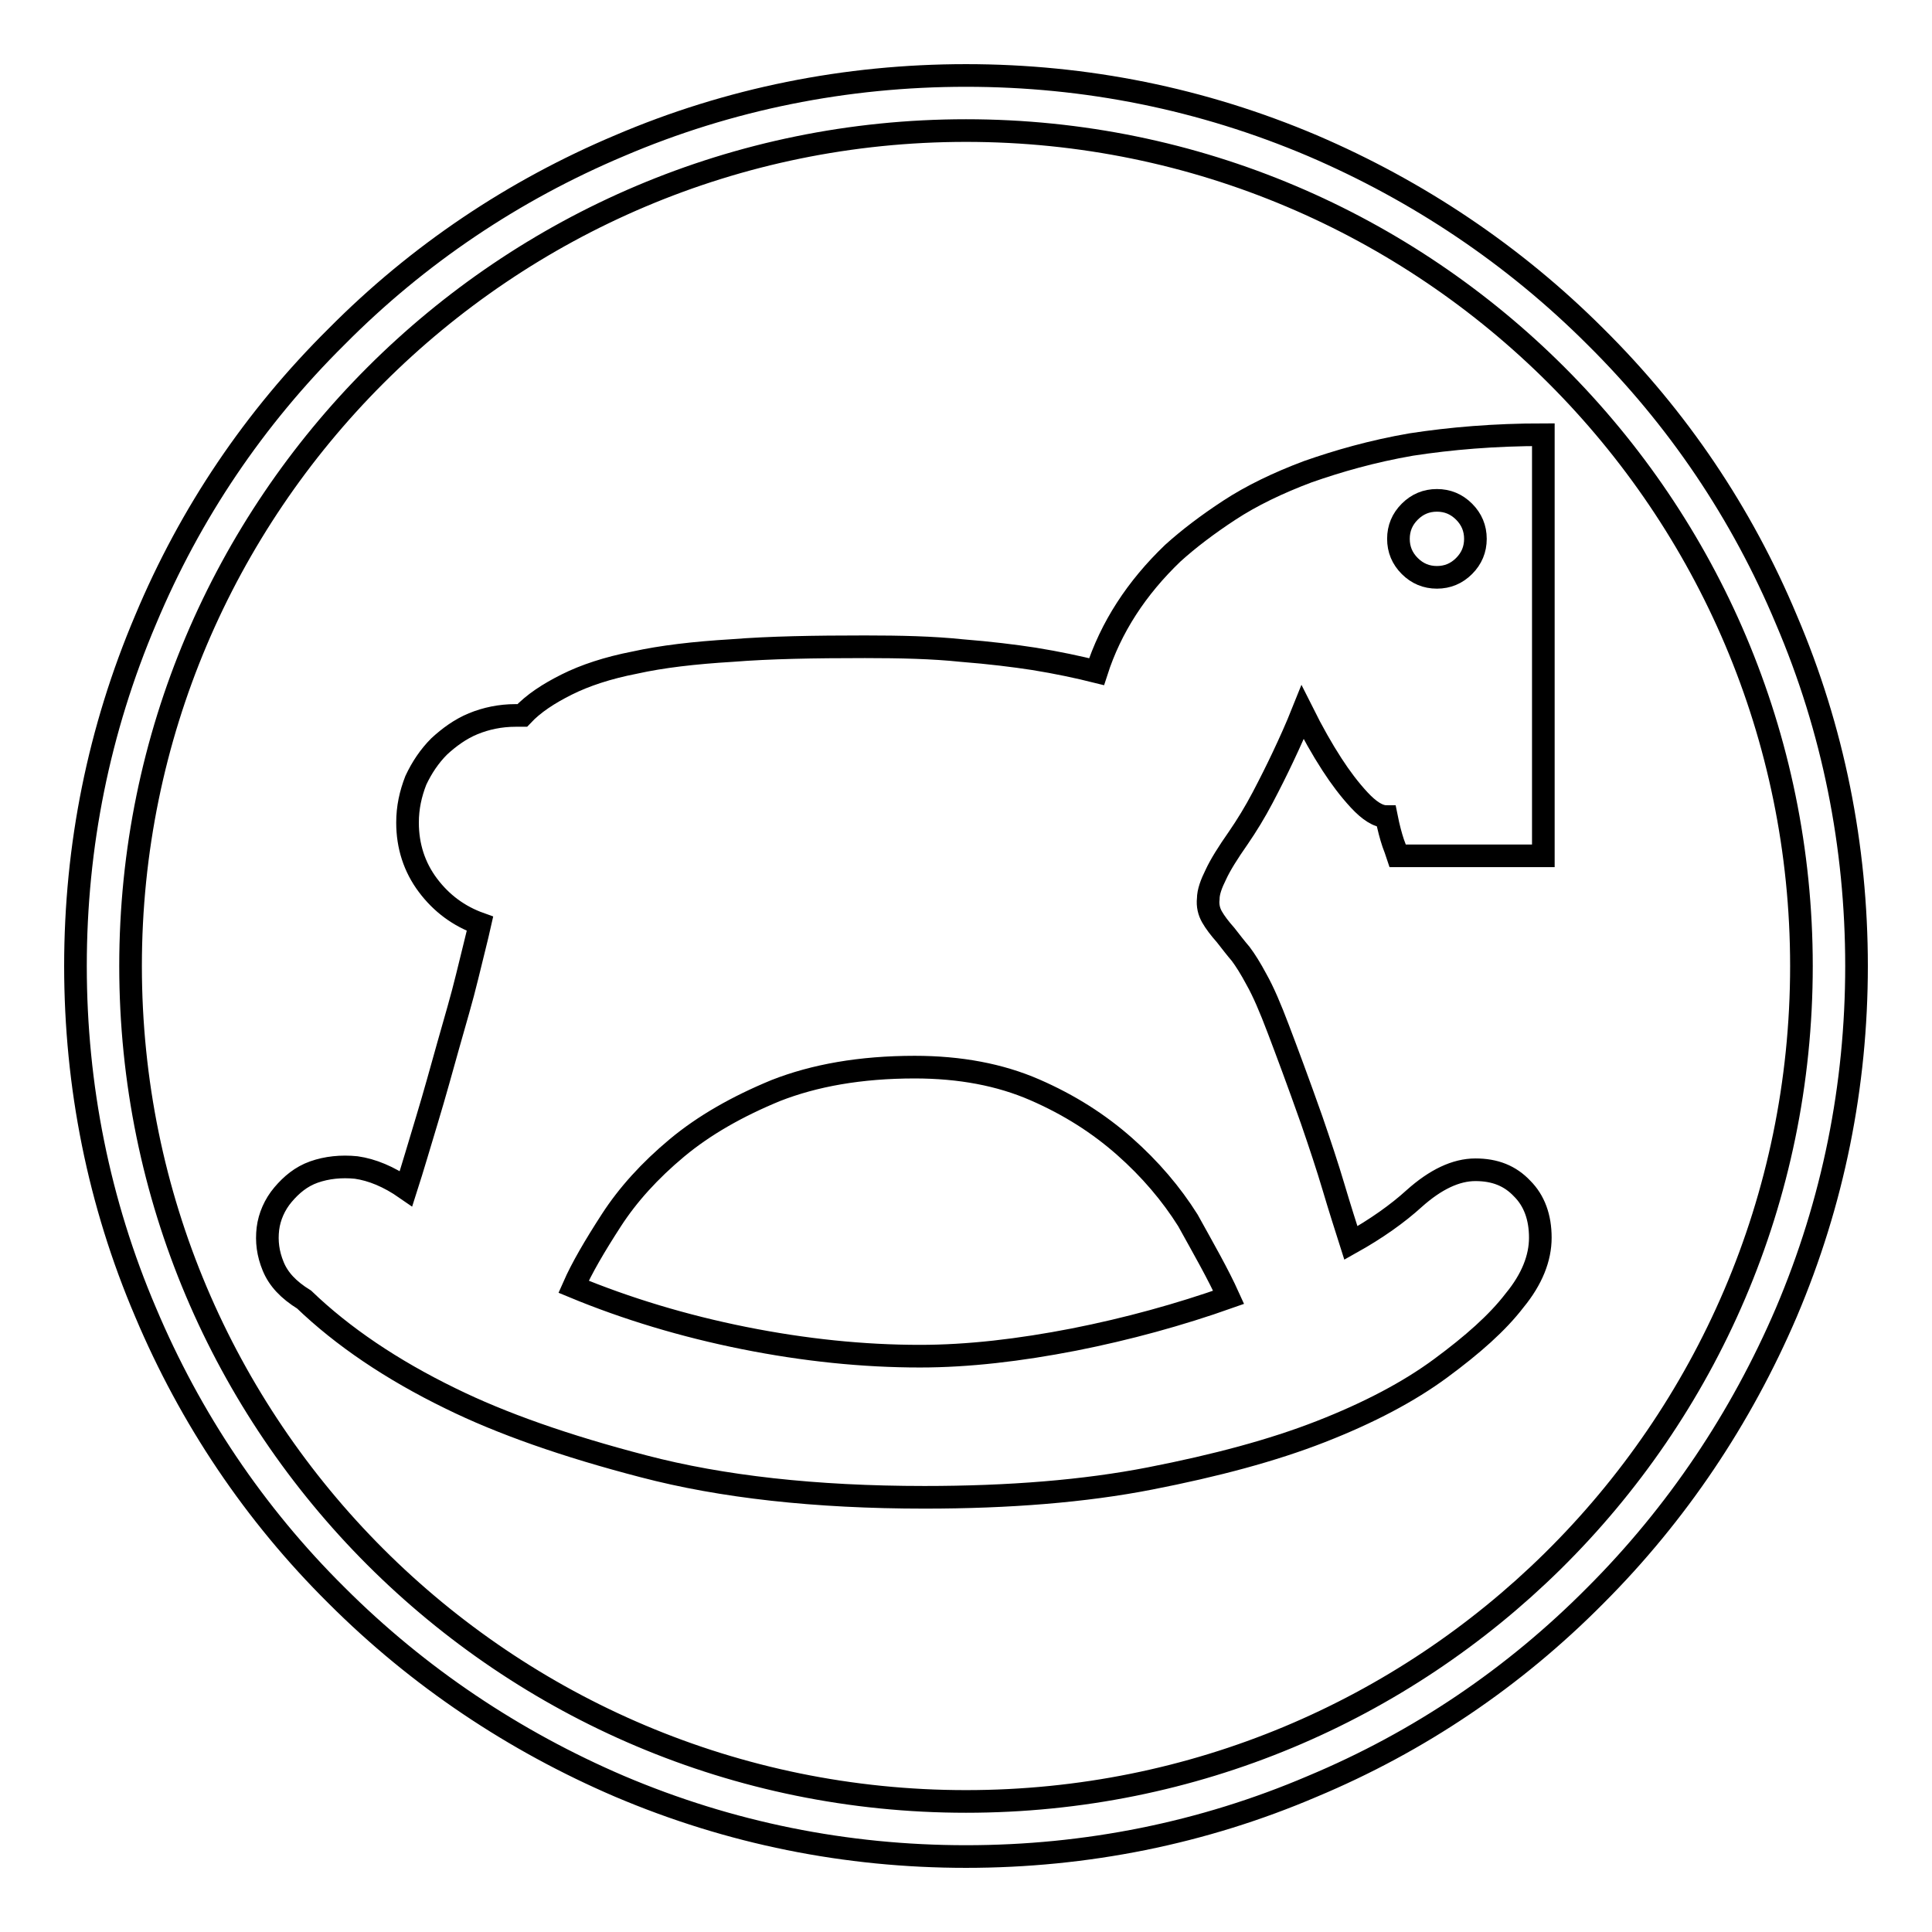 <?xml version="1.0" encoding="utf-8"?>
<!-- Svg Vector Icons : http://www.onlinewebfonts.com/icon -->
<!DOCTYPE svg PUBLIC "-//W3C//DTD SVG 1.1//EN" "http://www.w3.org/Graphics/SVG/1.1/DTD/svg11.dtd">
<svg version="1.1" xmlns="http://www.w3.org/2000/svg" xmlns:xlink="http://www.w3.org/1999/xlink" x="0px" y="0px" viewBox="0 0 256 256" enable-background="new 0 0 256 256" xml:space="preserve">
<g><g><path stroke-width="3" fill-opacity="0" stroke="#000000"  d="M236.7,82.1c-5.9-14.1-14.4-26.7-25.3-37.5c-10.8-10.8-23.5-19.3-37.5-25.3c-14.6-6.2-30-9.3-45.9-9.3s-31.4,3.1-45.9,9.3c-14,5.9-26.7,14.4-37.5,25.3C33.7,55.4,25.2,68,19.3,82.1c-6.2,14.6-9.3,30-9.3,45.9s3.1,31.4,9.3,45.9c5.9,14,14.4,26.7,25.3,37.5c10.8,10.8,23.5,19.3,37.5,25.3c14.6,6.2,30,9.3,45.9,9.3s31.4-3.1,45.9-9.3c14.1-5.9,26.7-14.4,37.5-25.3c10.8-10.8,19.3-23.5,25.3-37.5c6.2-14.6,9.3-30,9.3-45.9S242.9,96.6,236.7,82.1z M205.7,206.9L205.7,206.9L205.7,206.9c-20,19.7-47.4,31.8-77.7,31.8c-61.1,0-110.7-49.5-110.7-110.7C17.3,66.9,66.9,17.3,128,17.3c61.1,0,110.7,49.6,110.7,110.7C238.7,158.9,226.1,186.8,205.7,206.9z"/><path stroke-width="3" fill-opacity="0" stroke="#000000"  d="M173.3,62.5c-4,1.5-7.5,3.2-10.4,5.1s-5.4,3.8-7.5,5.7c-4.8,4.6-8.2,9.8-10.1,15.7c-2.4-0.6-5.2-1.2-8.3-1.7c-2.6-0.4-5.8-0.8-9.6-1.1c-3.8-0.4-8.1-0.5-12.8-0.5c-6.7,0-12.6,0.1-17.6,0.5c-5,0.3-9.3,0.8-12.9,1.6c-3.6,0.7-6.6,1.7-9,2.9c-2.4,1.2-4.4,2.5-5.9,4.1h-0.9c-2,0-3.9,0.4-5.6,1.1c-1.7,0.7-3.2,1.8-4.5,3c-1.3,1.3-2.3,2.8-3.1,4.5c-0.7,1.8-1.1,3.6-1.1,5.6c0,3.1,0.9,5.9,2.7,8.3c1.8,2.4,4.1,4.1,6.9,5.1c-0.4,1.8-1,4.1-1.7,7c-0.7,2.9-1.6,5.9-2.5,9.1c-0.9,3.2-1.8,6.5-2.8,9.8c-1,3.3-1.9,6.4-2.8,9.2c-2.3-1.6-4.5-2.5-6.6-2.8c-2-0.2-3.9,0-5.6,0.6c-1.7,0.6-3,1.7-4.1,3c-1.1,1.3-1.8,2.9-2,4.5c-0.2,1.7,0,3.3,0.7,5c0.7,1.7,2,3.1,4.1,4.4c5.1,4.9,11.6,9.3,19.4,13.1c6.7,3.3,15.2,6.3,25.6,9c10.3,2.7,22.7,4.1,37.2,4.1c11.2,0,21.2-0.8,29.9-2.5c8.7-1.7,16.2-3.7,22.6-6.2c6.4-2.5,11.7-5.3,15.9-8.4c4.2-3.1,7.5-6,9.8-9c2.3-2.8,3.4-5.6,3.4-8.3c0-2.7-0.8-4.9-2.4-6.5c-1.6-1.7-3.6-2.5-6.2-2.5s-5.3,1.3-8.1,3.8c-2.2,2-5,4-8.4,5.9c-0.7-2.2-1.5-4.7-2.3-7.4c-0.8-2.7-1.8-5.7-2.9-8.9c-1.8-5.1-3.3-9.1-4.4-12c-1.1-2.9-2-5-2.9-6.6c-0.8-1.5-1.5-2.6-2.1-3.4c-0.6-0.7-1.3-1.6-2-2.5c-0.8-0.9-1.4-1.7-1.8-2.4c-0.4-0.7-0.6-1.5-0.5-2.4c0-0.9,0.4-2,1-3.2c0.6-1.3,1.6-2.9,3-4.9c1.1-1.6,2.2-3.4,3.2-5.3c1-1.9,1.9-3.7,2.7-5.4c0.9-1.9,1.8-3.9,2.6-5.9c1.3,2.6,2.6,4.9,3.9,6.9c1.1,1.7,2.3,3.3,3.6,4.7c1.3,1.4,2.5,2.2,3.6,2.2c0.3,1.5,0.6,2.6,0.9,3.5c0.2,0.5,0.4,1.1,0.6,1.7h19.3V57.6c-6.5,0-12.3,0.5-17.5,1.3C181.8,59.8,177.3,61.1,173.3,62.5z M162.8,171.9c-6.5,2.3-13.4,4.2-20.5,5.6c-7.2,1.4-14,2.2-20.4,2.2c-7.5,0-15.3-0.8-23.3-2.4c-8-1.6-15.6-3.9-22.6-6.8c1.1-2.5,2.8-5.4,5-8.8c2.2-3.4,5.1-6.6,8.7-9.6s8-5.5,13.1-7.6c5.1-2,11.2-3.1,18.4-3.1c6,0,11.3,1,15.9,3c4.6,2,8.5,4.5,11.9,7.5c3.4,3,6.2,6.3,8.4,9.8C159.5,165.5,161.4,168.8,162.8,171.9z M194,67.8c1,1,1.5,2.2,1.5,3.6c0,1.4-0.5,2.6-1.5,3.6c-1,1-2.2,1.5-3.6,1.5s-2.6-0.5-3.6-1.5c-1-1-1.5-2.2-1.5-3.6c0-1.4,0.5-2.6,1.5-3.6c1-1,2.2-1.5,3.6-1.5C191.8,66.3,193,66.8,194,67.8z"/></g></g>
</svg>